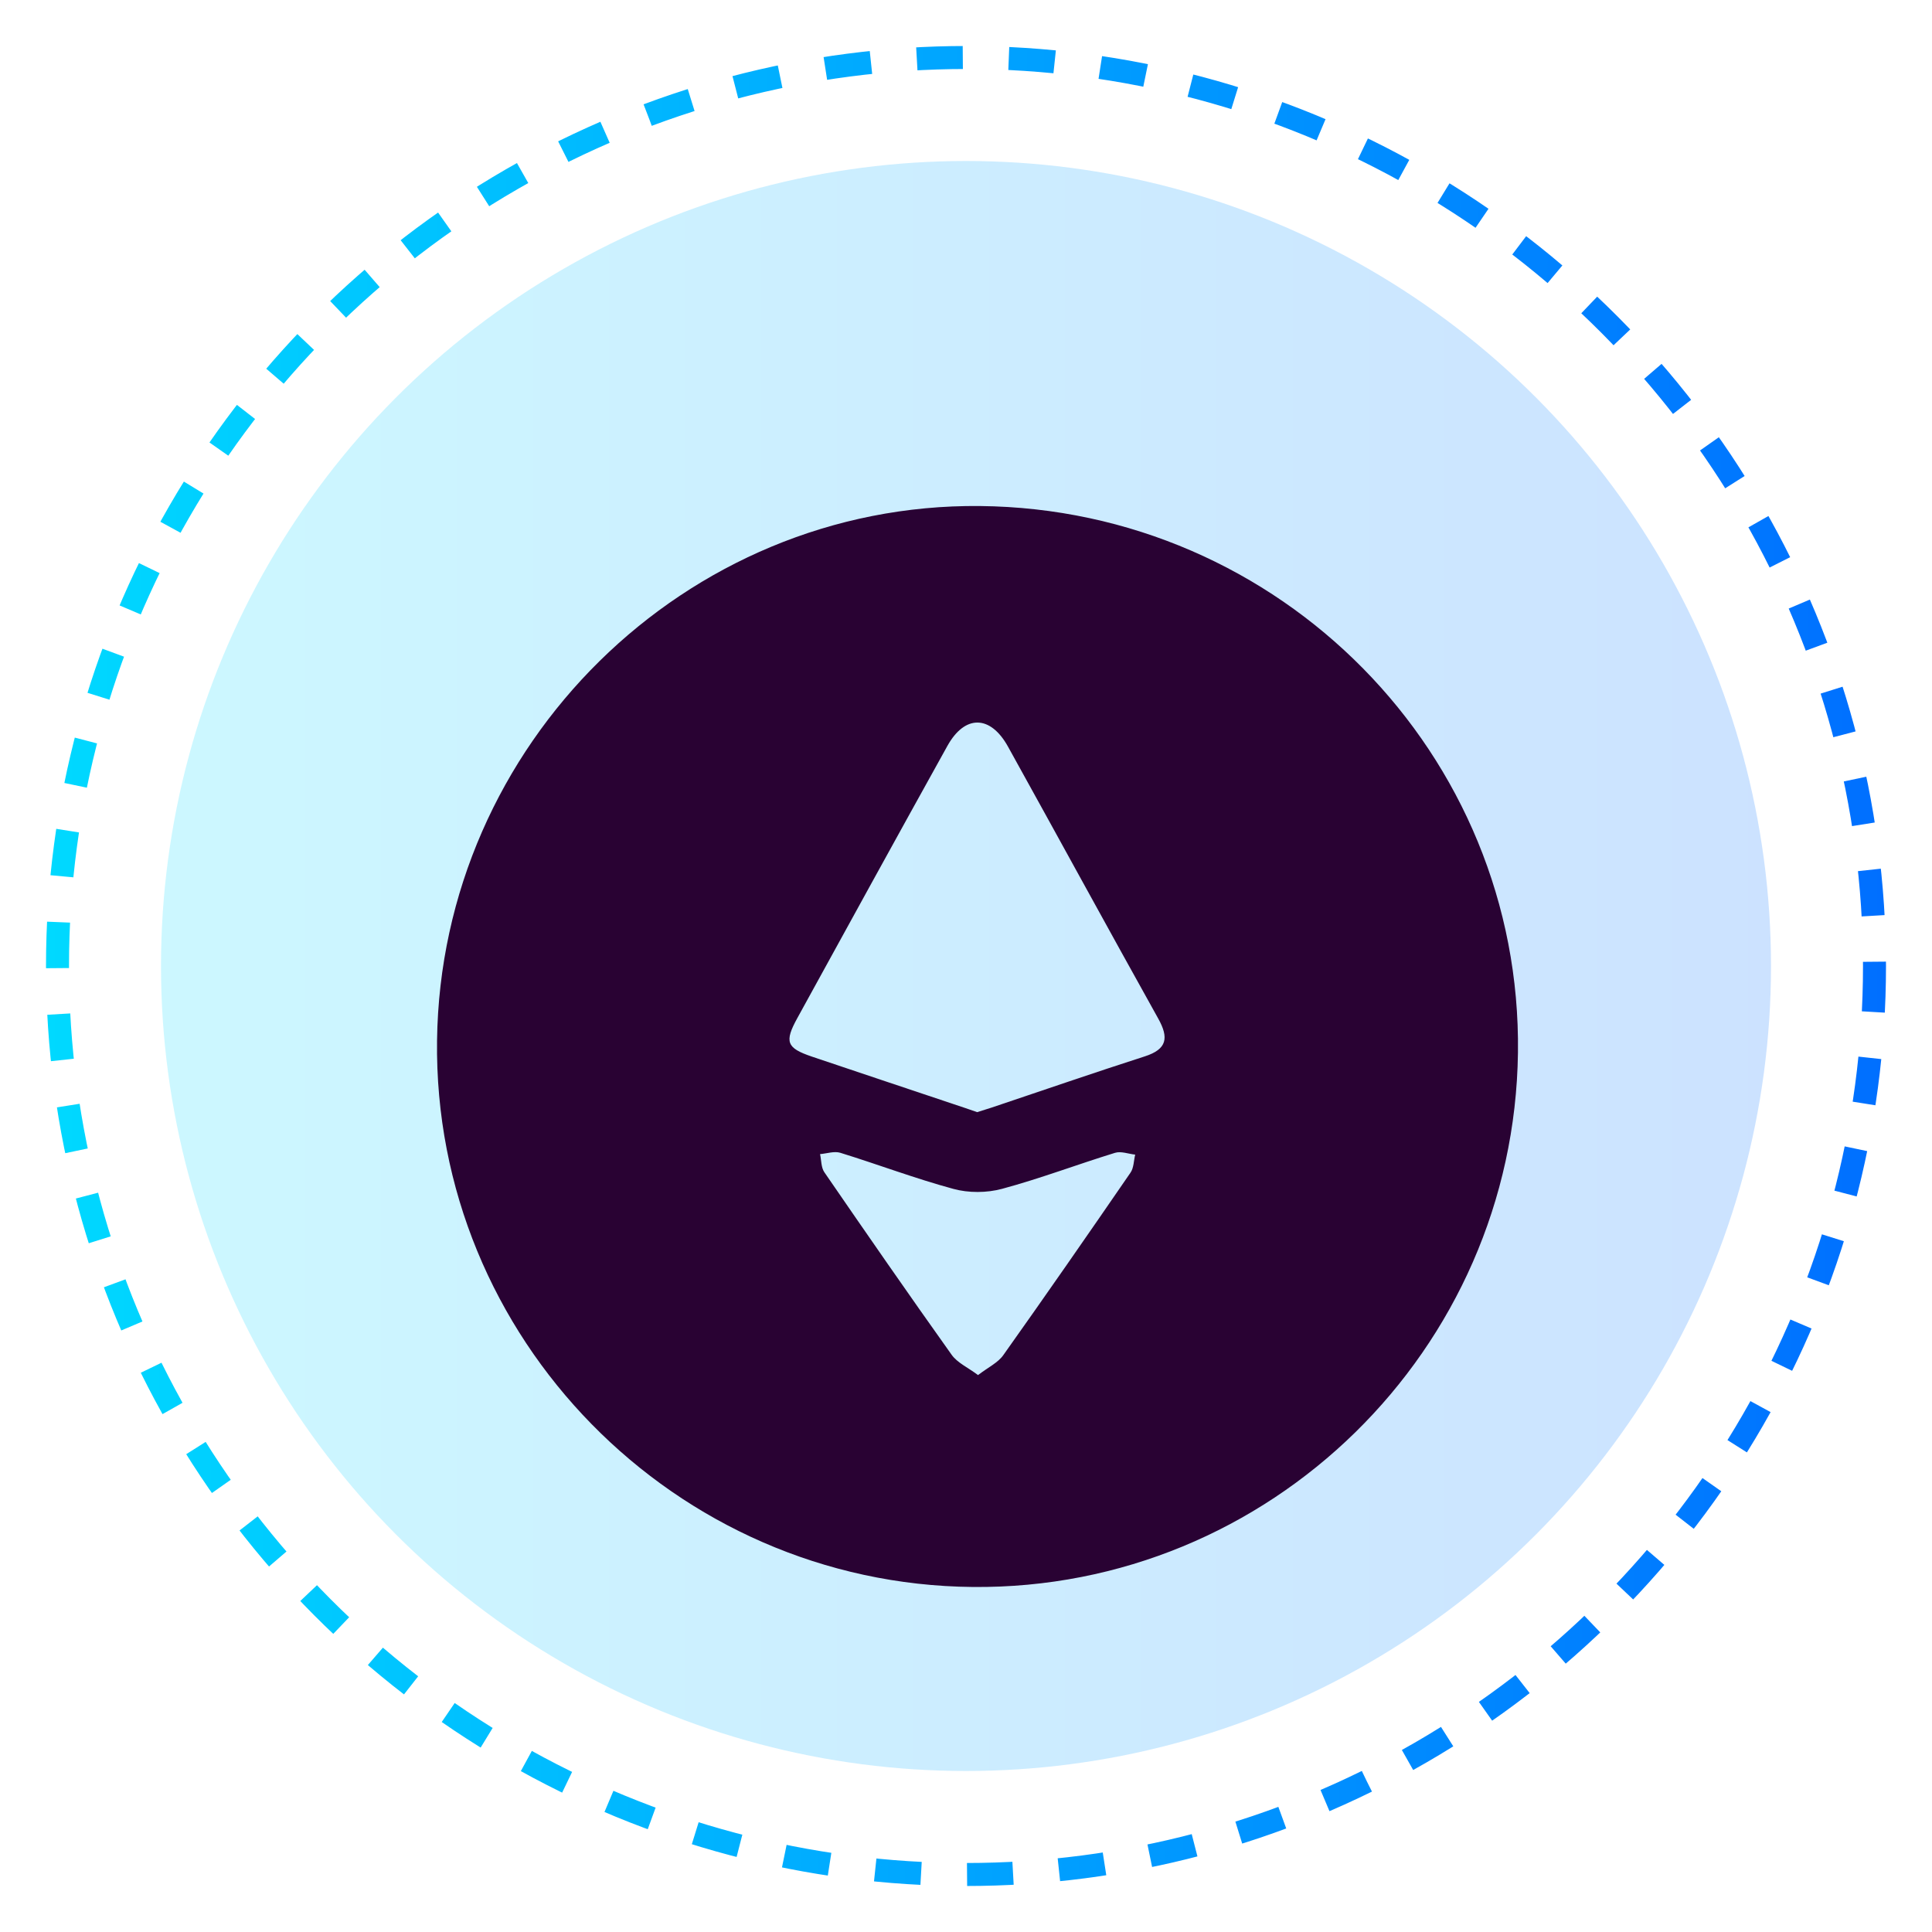 <svg width="84" height="84" viewBox="0 0 84 84" fill="none" xmlns="http://www.w3.org/2000/svg">
<g opacity="0.2" filter="url(#filter0_d_10_205)">
<circle cx="42" cy="42" r="35" fill="url(#paint0_linear_10_205)"/>
</g>
<circle cx="42" cy="42" r="39.5" stroke="url(#paint1_linear_10_205)" stroke-dasharray="2 2"/>
<g filter="url(#filter1_d_10_205)">
<path d="M42.6 18.001C55.672 18.129 66.168 28.788 65.998 41.765C65.831 54.701 55.198 65.12 42.292 64.999C29.333 64.876 18.835 54.168 19.002 41.239C19.167 28.359 29.811 17.878 42.6 18.001ZM42.486 44.354C42.697 44.288 42.906 44.224 43.113 44.156C45.332 43.412 47.544 42.646 49.772 41.93C50.749 41.616 50.822 41.118 50.358 40.286C48.165 36.354 46.01 32.401 43.826 28.462C43.06 27.08 41.951 27.064 41.191 28.431C39.005 32.367 36.837 36.312 34.669 40.26C34.094 41.303 34.198 41.565 35.298 41.939C37.343 42.63 39.391 43.311 41.438 43.998C41.786 44.112 42.131 44.231 42.486 44.354ZM42.523 55.786C42.968 55.445 43.386 55.251 43.619 54.923C45.486 52.295 47.324 49.644 49.151 46.987C49.297 46.778 49.292 46.465 49.356 46.201C49.063 46.17 48.742 46.043 48.482 46.122C46.838 46.628 45.226 47.242 43.566 47.689C42.904 47.868 42.111 47.872 41.451 47.691C39.793 47.242 38.18 46.63 36.538 46.122C36.273 46.04 35.95 46.155 35.655 46.179C35.712 46.443 35.699 46.758 35.84 46.965C37.667 49.622 39.503 52.275 41.374 54.901C41.623 55.253 42.081 55.454 42.523 55.786Z" fill="#290233"/>
</g>
<defs>
<filter id="filter0_d_10_205" x="0.4" y="0.4" width="83.2" height="83.2" filterUnits="userSpaceOnUse" color-interpolation-filters="sRGB">
<feFlood flood-opacity="0" result="BackgroundImageFix"/>
<feColorMatrix in="SourceAlpha" type="matrix" values="0 0 0 0 0 0 0 0 0 0 0 0 0 0 0 0 0 0 127 0" result="hardAlpha"/>
<feOffset/>
<feGaussianBlur stdDeviation="3.3"/>
<feComposite in2="hardAlpha" operator="out"/>
<feColorMatrix type="matrix" values="0 0 0 0 0 0 0 0 0 0 0 0 0 0 0 0 0 0 0.62 0"/>
<feBlend mode="normal" in2="BackgroundImageFix" result="effect1_dropShadow_10_205"/>
<feBlend mode="normal" in="SourceGraphic" in2="effect1_dropShadow_10_205" result="shape"/>
</filter>
<filter id="filter1_d_10_205" x="15" y="18" width="55" height="55" filterUnits="userSpaceOnUse" color-interpolation-filters="sRGB">
<feFlood flood-opacity="0" result="BackgroundImageFix"/>
<feColorMatrix in="SourceAlpha" type="matrix" values="0 0 0 0 0 0 0 0 0 0 0 0 0 0 0 0 0 0 127 0" result="hardAlpha"/>
<feOffset dy="4"/>
<feGaussianBlur stdDeviation="2"/>
<feComposite in2="hardAlpha" operator="out"/>
<feColorMatrix type="matrix" values="0 0 0 0 0 0 0 0 0 0 0 0 0 0 0 0 0 0 0.25 0"/>
<feBlend mode="normal" in2="BackgroundImageFix" result="effect1_dropShadow_10_205"/>
<feBlend mode="normal" in="SourceGraphic" in2="effect1_dropShadow_10_205" result="shape"/>
</filter>
<linearGradient id="paint0_linear_10_205" x1="7" y1="42" x2="77" y2="42" gradientUnits="userSpaceOnUse">
<stop stop-color="#00D9FF"/>
<stop offset="1" stop-color="#006FFF"/>
</linearGradient>
<linearGradient id="paint1_linear_10_205" x1="2" y1="42" x2="82" y2="42" gradientUnits="userSpaceOnUse">
<stop stop-color="#00D9FF"/>
<stop offset="1" stop-color="#006FFF"/>
</linearGradient>
</defs>
</svg>
